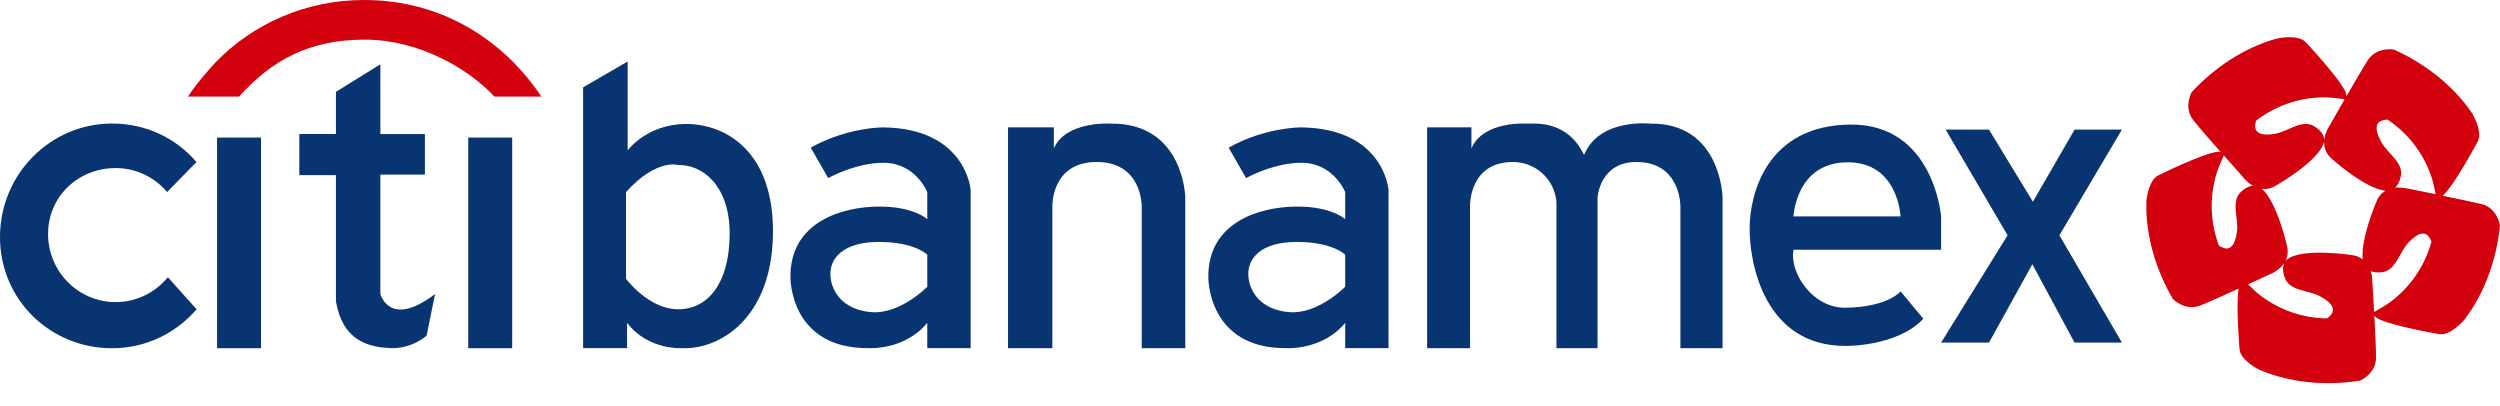 <svg width="80" height="13" viewBox="0 0 80 13" fill="none" xmlns="http://www.w3.org/2000/svg">
<g id="Group 4622">
<path id="Vector" d="M5.371 8.872C4.973 9.357 4.373 9.667 3.701 9.667C2.506 9.667 1.538 8.69 1.538 7.487C1.538 6.284 2.506 5.378 3.701 5.378C4.36 5.378 4.952 5.675 5.348 6.146L6.287 5.185C5.63 4.418 4.67 3.953 3.586 3.953C1.607 3.953 0 5.579 0 7.585C0 9.591 1.607 11.144 3.586 11.144C4.666 11.144 5.632 10.661 6.291 9.897L5.371 8.87V8.872Z" fill="#083571"/>
<path id="Vector_2" d="M8.352 4.402H6.946V11.143H8.352V4.402Z" fill="#083571"/>
<path id="Vector_3" d="M10.748 2.94L12.172 2.057V4.291H13.597V5.588H12.172V9.408C12.172 9.408 12.461 10.526 13.921 9.408L13.652 10.741C13.652 10.741 13.183 11.174 12.48 11.139C11.777 11.103 10.965 10.904 10.75 9.643V5.605H9.578V4.289H10.75V2.937L10.748 2.94Z" fill="#083571"/>
<path id="Vector_4" d="M16.39 4.402H14.984V11.143H16.39V4.402Z" fill="#083571"/>
<path id="Vector_5" d="M21.924 3.967C20.681 3.986 20.085 4.814 20.085 4.814V1.967L18.66 2.795V11.141H20.066V10.329C20.75 11.231 21.867 11.141 21.867 11.141C22.968 11.177 24.679 10.258 24.734 7.528C24.788 4.797 23.167 3.95 21.922 3.967H21.924ZM21.7 9.896C20.754 9.896 20.033 8.923 20.033 8.923V6.147C21.005 5.065 21.7 5.281 21.7 5.281C22.503 5.262 23.367 5.965 23.349 7.526C23.33 9.084 22.646 9.896 21.7 9.896Z" fill="#083571"/>
<path id="Vector_6" d="M17.323 3.092C16.168 1.352 14.21 0 11.649 0C9.772 0 8.08 0.77 6.894 2C6.894 2 6.304 2.634 6.015 3.092H7.649C8.705 1.916 9.908 1.268 11.668 1.268C13.428 1.268 15.015 2.218 15.823 3.092H17.323Z" fill="#D3000D"/>
<path id="Vector_7" d="M28.267 4.076C28.267 4.076 27.115 4.066 25.943 4.725L26.502 5.698C26.502 5.698 27.403 5.195 28.303 5.21C29.311 5.229 29.673 6.147 29.673 6.147V7.014C29.673 7.014 29.24 6.601 28.106 6.61C26.97 6.618 25.276 7.087 25.294 8.871C25.294 8.871 25.259 11.162 27.799 11.141C27.799 11.141 28.952 11.213 29.673 10.33V11.141H31.061V6.076C31.061 6.076 30.916 4.112 28.267 4.076ZM29.673 9.177C29.673 9.177 28.807 10.06 27.889 9.989C26.97 9.918 26.592 9.321 26.573 8.798C26.554 8.275 26.968 7.742 28.123 7.742C29.278 7.742 29.673 8.15 29.673 8.15V9.177Z" fill="#083571"/>
<path id="Vector_8" d="M32.257 11.143H33.675V6.609C33.675 6.609 33.627 5.184 35.094 5.184C36.56 5.184 36.535 6.609 36.535 6.609V11.143H37.929V6.312C37.929 6.312 37.88 3.933 35.55 3.956C35.55 3.956 34.108 3.86 33.723 4.749V4.075H32.257V11.143Z" fill="#083571"/>
<path id="Vector_9" d="M41.64 4.076C41.64 4.076 40.487 4.066 39.316 4.725L39.874 5.698C39.874 5.698 40.776 5.195 41.676 5.21C42.684 5.229 43.046 6.147 43.046 6.147V7.014C43.046 7.014 42.613 6.601 41.479 6.61C40.343 6.618 38.648 7.087 38.667 8.871C38.667 8.871 38.632 11.162 41.172 11.141C41.172 11.141 42.324 11.213 43.046 10.33V11.141H44.433V6.076C44.433 6.076 44.289 4.112 41.64 4.076ZM43.046 9.177C43.046 9.177 42.18 10.06 41.261 9.989C40.343 9.918 39.964 9.321 39.946 8.798C39.927 8.275 40.341 7.742 41.496 7.742C42.651 7.742 43.046 8.15 43.046 8.15V9.177Z" fill="#083571"/>
<path id="Vector_10" d="M50.689 4.96C50.166 3.86 49.17 3.954 48.854 3.956C48.854 3.956 47.459 3.86 47.086 4.749V4.075H45.668V11.143H47.04V6.609C47.04 6.609 46.994 5.184 48.413 5.184C49.109 5.184 49.735 5.699 49.806 6.456V11.143H51.122V6.312C51.122 6.312 51.193 5.176 52.377 5.184C53.796 5.194 53.773 6.609 53.773 6.609V11.143H55.122V6.312C55.122 6.312 55.076 3.933 52.819 3.956C52.819 3.956 51.174 3.77 50.689 4.96Z" fill="#083571"/>
<path id="Vector_11" d="M62.116 7.987V6.924C62.116 6.924 61.882 3.963 59.214 3.986C56.547 4.009 55.988 6.185 55.988 7.321C55.988 8.457 56.476 11.07 59.053 11.07C59.053 11.07 60.7 11.1 61.547 10.2L60.819 9.324C60.819 9.324 60.422 9.828 59.053 9.847C58.007 9.861 57.252 8.729 57.394 7.991H62.116V7.987ZM59.105 5.194C60.746 5.175 60.817 6.924 60.817 6.924H57.392C57.392 6.924 57.463 5.212 59.103 5.194H59.105Z" fill="#083571"/>
<path id="Vector_12" d="M62.26 4.148H63.648L65.053 6.456L66.386 4.148H67.901L65.901 7.529L67.901 10.963H66.386L65.035 8.456L63.648 10.963H62.116L64.242 7.529L62.26 4.148Z" fill="#083571"/>
<path id="Vector_13" d="M79.414 6.535C79.182 6.475 78.659 6.366 78.163 6.263C78.172 6.257 78.178 6.253 78.184 6.247C78.561 5.895 79.295 4.514 79.295 4.514C79.45 4.184 79.109 3.627 79.109 3.627L79.088 3.598C78.483 2.707 77.556 2.012 76.602 1.585C76.602 1.585 76.054 1.489 75.77 1.926C75.634 2.135 75.347 2.625 75.088 3.079C75.081 3.029 75.071 2.972 75.058 2.945C74.847 2.476 73.772 1.338 73.772 1.338C73.508 1.085 72.87 1.232 72.87 1.232L72.835 1.24C71.797 1.529 70.841 2.184 70.131 2.951C70.131 2.951 69.864 3.441 70.188 3.849C70.343 4.046 70.715 4.472 71.06 4.864C71.021 4.857 70.981 4.855 70.958 4.857C70.447 4.924 69.048 5.621 69.048 5.621C68.73 5.801 68.684 6.452 68.684 6.452V6.487C68.656 7.565 69.006 8.669 69.535 9.571C69.535 9.571 69.926 9.968 70.41 9.776C70.642 9.684 71.159 9.452 71.634 9.236C71.546 9.818 71.667 11.192 71.667 11.192C71.717 11.554 72.307 11.835 72.307 11.835L72.341 11.849C73.335 12.266 74.489 12.345 75.523 12.18C75.523 12.18 76.035 11.962 76.033 11.439C76.033 11.19 76.006 10.625 75.979 10.104C76.014 10.14 76.054 10.176 76.077 10.188C76.529 10.435 78.071 10.694 78.071 10.694C78.435 10.736 78.854 10.236 78.854 10.236L78.877 10.207C79.529 9.351 79.898 8.253 80 7.211C80 7.211 79.918 6.661 79.412 6.529L79.414 6.535ZM72.19 3.864C72.799 3.395 73.56 3.115 74.389 3.115C74.573 3.115 74.891 3.156 75.029 3.175C74.77 3.627 74.548 4.016 74.548 4.016C74.548 4.016 74.404 4.223 74.376 4.483C74.376 4.391 74.335 4.211 74.056 4.041C73.659 3.801 73.228 4.209 72.795 4.282C72.362 4.355 72.067 4.274 72.196 3.857L72.188 3.864H72.19ZM71.719 6.131C71.374 6.441 71.64 6.975 71.583 7.408C71.527 7.841 71.364 8.102 71.004 7.857L71.008 7.868C70.736 7.15 70.69 6.339 70.931 5.546C70.981 5.38 71.1 5.113 71.163 4.974C71.498 5.353 71.782 5.673 71.782 5.673C71.782 5.673 71.899 5.83 72.088 5.941C71.991 5.952 71.866 6 71.721 6.129L71.719 6.131ZM74.462 10.19H74.473C73.705 10.182 72.933 9.929 72.282 9.416C72.184 9.339 72.048 9.207 71.941 9.098C72.322 8.924 72.617 8.786 72.617 8.786C72.617 8.786 72.933 8.673 73.1 8.408C73.056 8.498 73.025 8.652 73.115 8.893C73.278 9.328 73.87 9.274 74.253 9.487C74.638 9.699 74.82 9.945 74.46 10.192L74.462 10.19ZM75.609 8.299C75.519 8.23 75.404 8.18 75.255 8.161C75.255 8.161 73.686 7.918 73.184 8.301C73.184 8.301 73.157 8.32 73.127 8.364C73.201 8.23 73.234 8.062 73.18 7.853C73.18 7.853 72.872 6.477 72.383 6.044C72.519 6.06 72.671 6.035 72.832 5.937C72.832 5.937 74.213 5.156 74.37 4.543C74.37 4.543 74.37 4.537 74.374 4.525C74.366 4.711 74.42 4.92 74.634 5.096C74.634 5.096 75.684 6.037 76.333 6.104C76.215 6.173 76.111 6.284 76.044 6.458C76.044 6.458 75.533 7.636 75.609 8.297V8.299ZM76.506 9.653C76.364 9.759 76.098 9.912 75.971 9.983C75.943 9.466 75.916 9.023 75.916 9.023C75.916 9.023 75.92 8.862 75.862 8.678C75.943 8.709 76.056 8.728 76.211 8.713C76.671 8.665 76.772 8.079 77.073 7.761C77.374 7.443 77.659 7.328 77.808 7.738V7.728C77.609 8.468 77.167 9.153 76.508 9.65L76.506 9.653ZM77.044 6.037C77.044 6.037 76.862 5.985 76.648 6.006C76.715 5.939 76.784 5.83 76.824 5.65C76.925 5.198 76.4 4.918 76.192 4.531C75.985 4.144 75.966 3.838 76.404 3.828L76.395 3.822C77.035 4.248 77.544 4.88 77.808 5.665C77.858 5.811 77.91 6.056 77.941 6.213C77.454 6.115 77.046 6.033 77.046 6.033L77.044 6.037Z" fill="#D3000D"/>
</g>
</svg>

